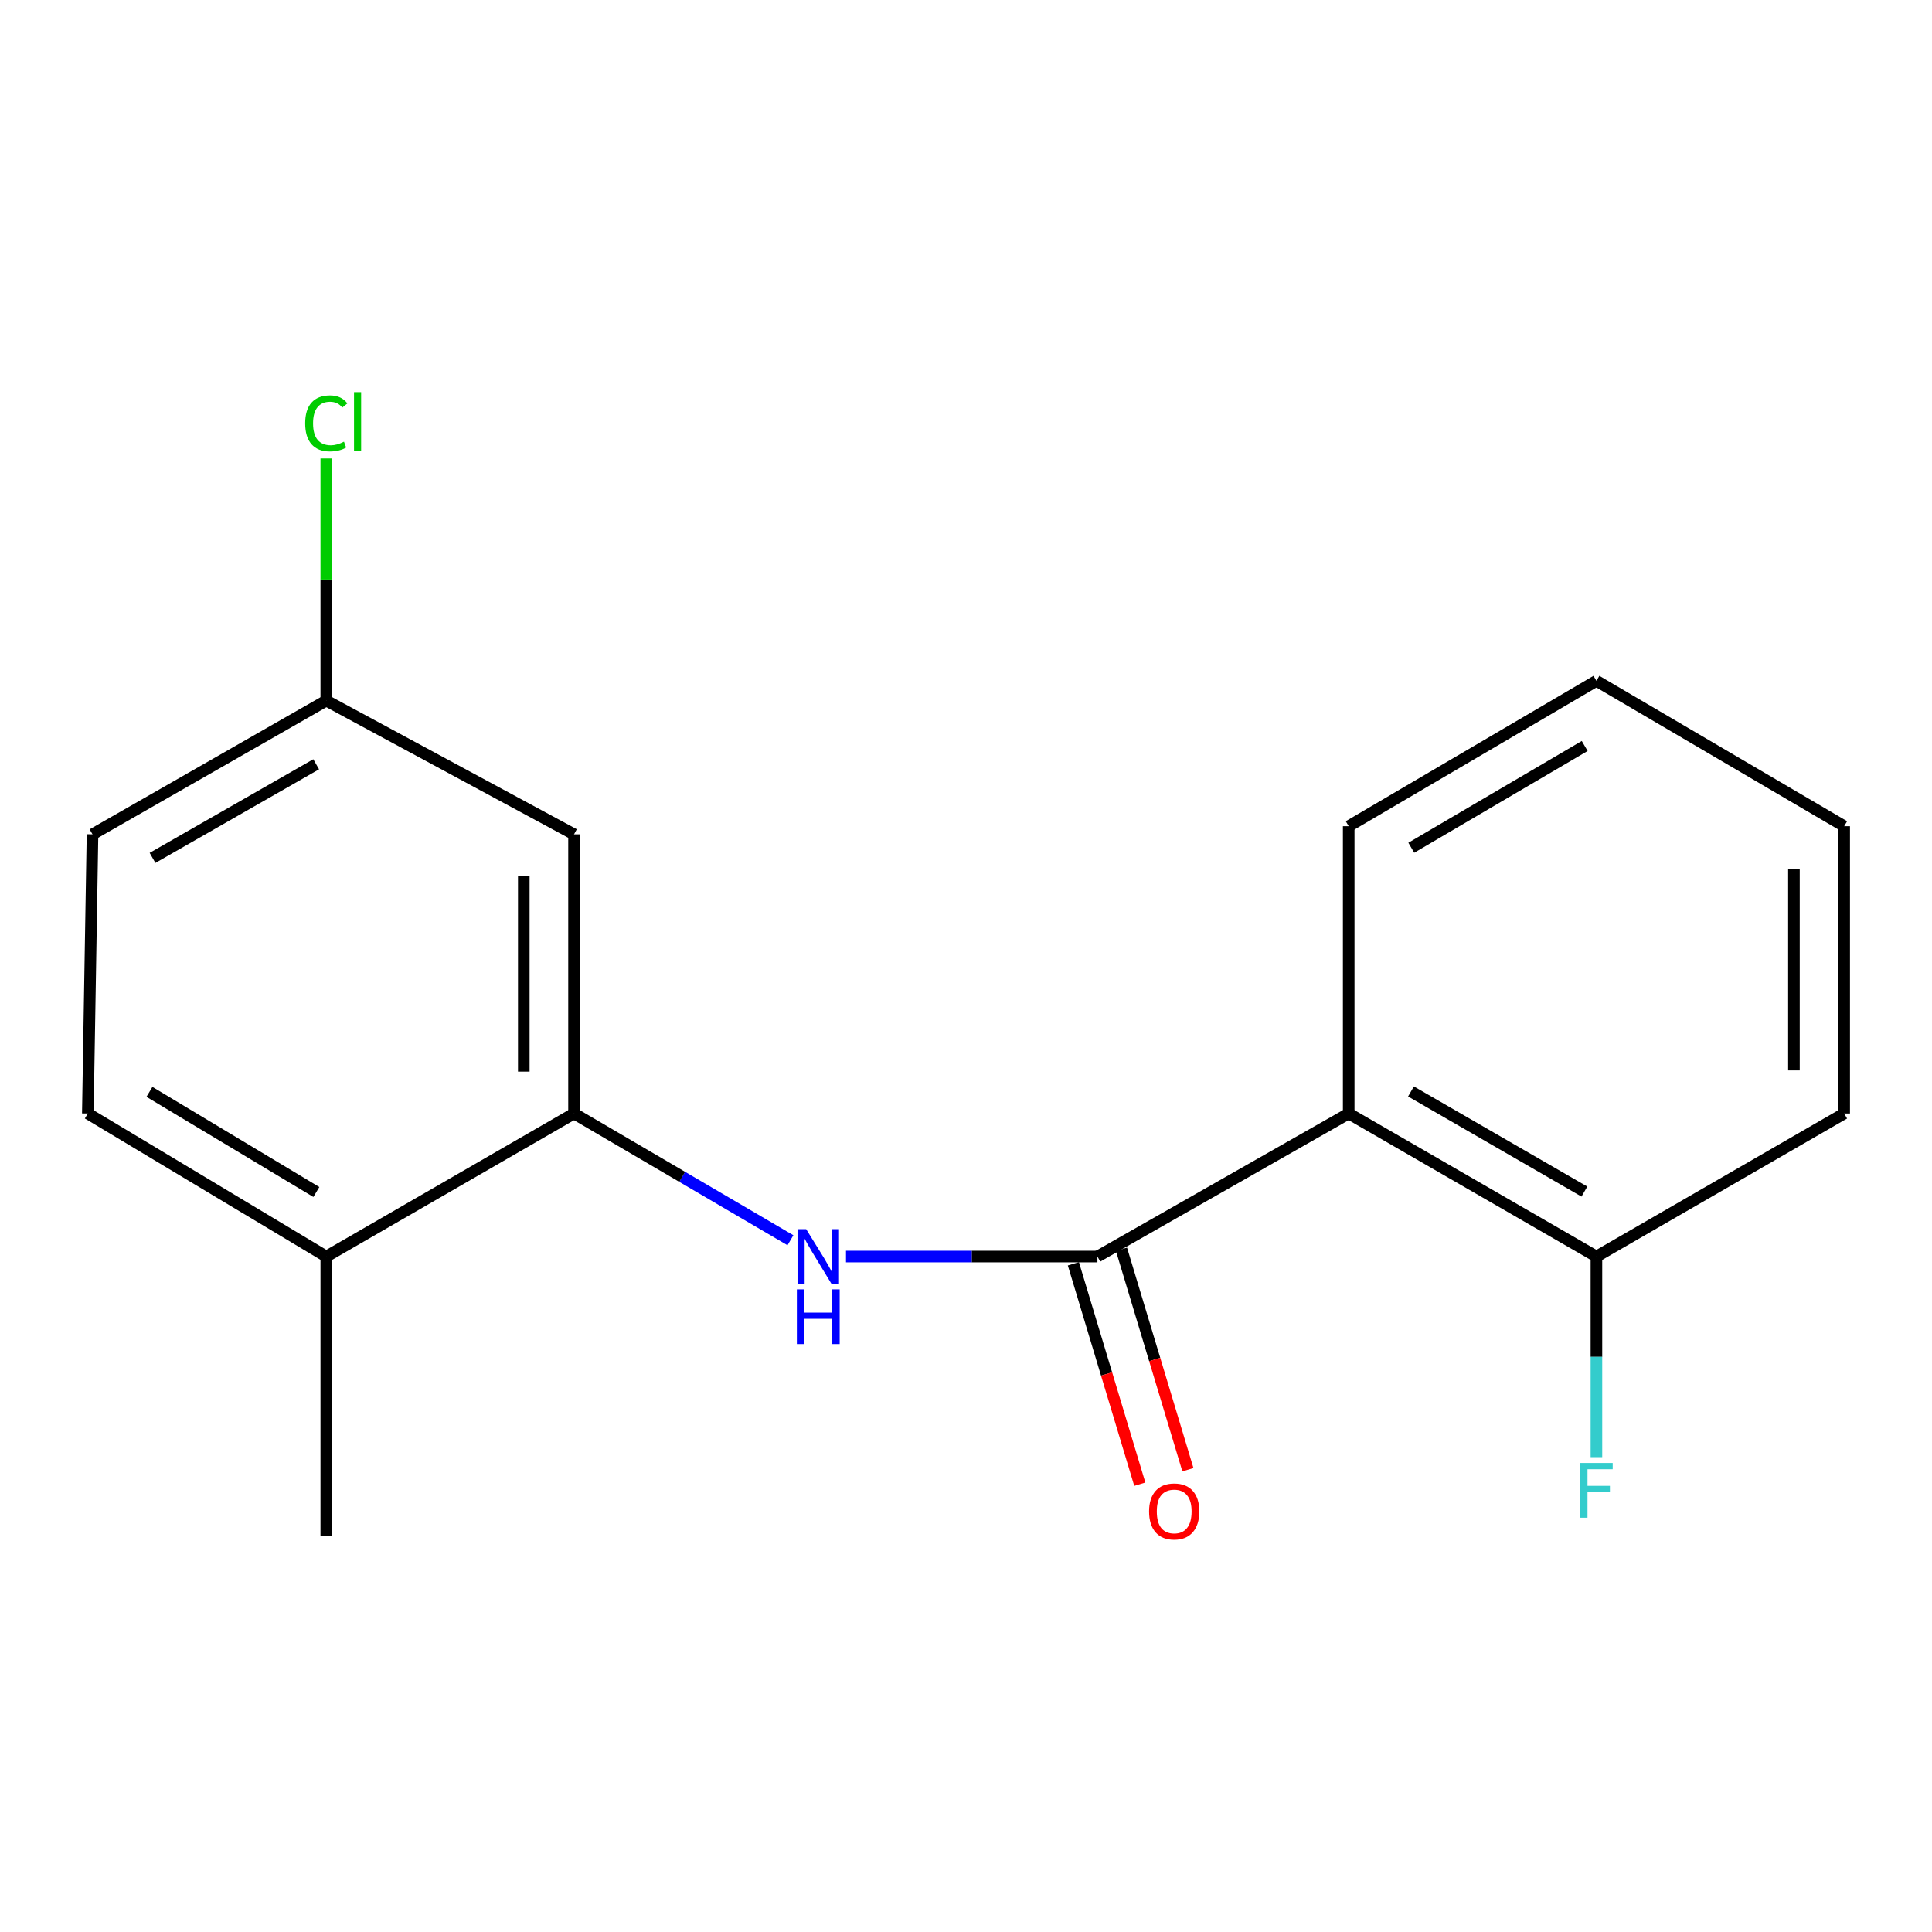 <?xml version='1.0' encoding='iso-8859-1'?>
<svg version='1.1' baseProfile='full'
              xmlns='http://www.w3.org/2000/svg'
                      xmlns:rdkit='http://www.rdkit.org/xml'
                      xmlns:xlink='http://www.w3.org/1999/xlink'
                  xml:space='preserve'
width='1000px' height='1000px' viewBox='0 0 1000 1000'>
<!-- END OF HEADER -->
<rect style='opacity:1.0;fill:#FFFFFF;stroke:none' width='1000' height='1000' x='0' y='0'> </rect>
<path class='bond-0' d='M 568.027,650.384 L 698.085,576.346' style='fill:none;fill-rule:evenodd;stroke:#000000;stroke-width:6px;stroke-linecap:butt;stroke-linejoin:miter;stroke-opacity:1' />
<path class='bond-1' d='M 568.027,650.384 L 502.957,650.384' style='fill:none;fill-rule:evenodd;stroke:#000000;stroke-width:6px;stroke-linecap:butt;stroke-linejoin:miter;stroke-opacity:1' />
<path class='bond-1' d='M 502.957,650.384 L 437.887,650.384' style='fill:none;fill-rule:evenodd;stroke:#0000FF;stroke-width:6px;stroke-linecap:butt;stroke-linejoin:miter;stroke-opacity:1' />
<path class='bond-5' d='M 555.576,654.136 L 572.767,711.18' style='fill:none;fill-rule:evenodd;stroke:#000000;stroke-width:6px;stroke-linecap:butt;stroke-linejoin:miter;stroke-opacity:1' />
<path class='bond-5' d='M 572.767,711.18 L 589.958,768.223' style='fill:none;fill-rule:evenodd;stroke:#FF0000;stroke-width:6px;stroke-linecap:butt;stroke-linejoin:miter;stroke-opacity:1' />
<path class='bond-5' d='M 580.478,646.632 L 597.67,703.675' style='fill:none;fill-rule:evenodd;stroke:#000000;stroke-width:6px;stroke-linecap:butt;stroke-linejoin:miter;stroke-opacity:1' />
<path class='bond-5' d='M 597.67,703.675 L 614.861,760.719' style='fill:none;fill-rule:evenodd;stroke:#FF0000;stroke-width:6px;stroke-linecap:butt;stroke-linejoin:miter;stroke-opacity:1' />
<path class='bond-4' d='M 698.085,576.346 L 826.308,650.384' style='fill:none;fill-rule:evenodd;stroke:#000000;stroke-width:6px;stroke-linecap:butt;stroke-linejoin:miter;stroke-opacity:1' />
<path class='bond-4' d='M 730.324,564.928 L 820.08,616.755' style='fill:none;fill-rule:evenodd;stroke:#000000;stroke-width:6px;stroke-linecap:butt;stroke-linejoin:miter;stroke-opacity:1' />
<path class='bond-12' d='M 698.085,576.346 L 698.085,427.648' style='fill:none;fill-rule:evenodd;stroke:#000000;stroke-width:6px;stroke-linecap:butt;stroke-linejoin:miter;stroke-opacity:1' />
<path class='bond-2' d='M 409.132,641.949 L 353.125,609.147' style='fill:none;fill-rule:evenodd;stroke:#0000FF;stroke-width:6px;stroke-linecap:butt;stroke-linejoin:miter;stroke-opacity:1' />
<path class='bond-2' d='M 353.125,609.147 L 297.118,576.346' style='fill:none;fill-rule:evenodd;stroke:#000000;stroke-width:6px;stroke-linecap:butt;stroke-linejoin:miter;stroke-opacity:1' />
<path class='bond-3' d='M 297.118,576.346 L 297.118,431.853' style='fill:none;fill-rule:evenodd;stroke:#000000;stroke-width:6px;stroke-linecap:butt;stroke-linejoin:miter;stroke-opacity:1' />
<path class='bond-3' d='M 271.109,554.672 L 271.109,453.527' style='fill:none;fill-rule:evenodd;stroke:#000000;stroke-width:6px;stroke-linecap:butt;stroke-linejoin:miter;stroke-opacity:1' />
<path class='bond-6' d='M 297.118,576.346 L 168.88,650.384' style='fill:none;fill-rule:evenodd;stroke:#000000;stroke-width:6px;stroke-linecap:butt;stroke-linejoin:miter;stroke-opacity:1' />
<path class='bond-8' d='M 297.118,431.853 L 168.88,362.627' style='fill:none;fill-rule:evenodd;stroke:#000000;stroke-width:6px;stroke-linecap:butt;stroke-linejoin:miter;stroke-opacity:1' />
<path class='bond-9' d='M 826.308,650.384 L 826.308,702.298' style='fill:none;fill-rule:evenodd;stroke:#000000;stroke-width:6px;stroke-linecap:butt;stroke-linejoin:miter;stroke-opacity:1' />
<path class='bond-9' d='M 826.308,702.298 L 826.308,754.211' style='fill:none;fill-rule:evenodd;stroke:#33CCCC;stroke-width:6px;stroke-linecap:butt;stroke-linejoin:miter;stroke-opacity:1' />
<path class='bond-14' d='M 826.308,650.384 L 954.545,576.346' style='fill:none;fill-rule:evenodd;stroke:#000000;stroke-width:6px;stroke-linecap:butt;stroke-linejoin:miter;stroke-opacity:1' />
<path class='bond-7' d='M 168.88,650.384 L 45.455,576.346' style='fill:none;fill-rule:evenodd;stroke:#000000;stroke-width:6px;stroke-linecap:butt;stroke-linejoin:miter;stroke-opacity:1' />
<path class='bond-7' d='M 163.745,616.975 L 77.347,565.148' style='fill:none;fill-rule:evenodd;stroke:#000000;stroke-width:6px;stroke-linecap:butt;stroke-linejoin:miter;stroke-opacity:1' />
<path class='bond-13' d='M 168.88,650.384 L 168.88,794.877' style='fill:none;fill-rule:evenodd;stroke:#000000;stroke-width:6px;stroke-linecap:butt;stroke-linejoin:miter;stroke-opacity:1' />
<path class='bond-10' d='M 45.455,576.346 L 47.882,431.853' style='fill:none;fill-rule:evenodd;stroke:#000000;stroke-width:6px;stroke-linecap:butt;stroke-linejoin:miter;stroke-opacity:1' />
<path class='bond-11' d='M 168.88,362.627 L 168.88,299.963' style='fill:none;fill-rule:evenodd;stroke:#000000;stroke-width:6px;stroke-linecap:butt;stroke-linejoin:miter;stroke-opacity:1' />
<path class='bond-11' d='M 168.88,299.963 L 168.88,237.3' style='fill:none;fill-rule:evenodd;stroke:#00CC00;stroke-width:6px;stroke-linecap:butt;stroke-linejoin:miter;stroke-opacity:1' />
<path class='bond-18' d='M 168.88,362.627 L 47.882,431.853' style='fill:none;fill-rule:evenodd;stroke:#000000;stroke-width:6px;stroke-linecap:butt;stroke-linejoin:miter;stroke-opacity:1' />
<path class='bond-18' d='M 163.646,395.586 L 78.948,444.044' style='fill:none;fill-rule:evenodd;stroke:#000000;stroke-width:6px;stroke-linecap:butt;stroke-linejoin:miter;stroke-opacity:1' />
<path class='bond-15' d='M 698.085,427.648 L 826.308,352.396' style='fill:none;fill-rule:evenodd;stroke:#000000;stroke-width:6px;stroke-linecap:butt;stroke-linejoin:miter;stroke-opacity:1' />
<path class='bond-15' d='M 730.483,438.792 L 820.239,386.115' style='fill:none;fill-rule:evenodd;stroke:#000000;stroke-width:6px;stroke-linecap:butt;stroke-linejoin:miter;stroke-opacity:1' />
<path class='bond-17' d='M 954.545,576.346 L 954.545,427.648' style='fill:none;fill-rule:evenodd;stroke:#000000;stroke-width:6px;stroke-linecap:butt;stroke-linejoin:miter;stroke-opacity:1' />
<path class='bond-17' d='M 928.537,554.041 L 928.537,449.953' style='fill:none;fill-rule:evenodd;stroke:#000000;stroke-width:6px;stroke-linecap:butt;stroke-linejoin:miter;stroke-opacity:1' />
<path class='bond-16' d='M 826.308,352.396 L 954.545,427.648' style='fill:none;fill-rule:evenodd;stroke:#000000;stroke-width:6px;stroke-linecap:butt;stroke-linejoin:miter;stroke-opacity:1' />
<path  class='atom-2' d='M 417.274 636.224
L 426.554 651.224
Q 427.474 652.704, 428.954 655.384
Q 430.434 658.064, 430.514 658.224
L 430.514 636.224
L 434.274 636.224
L 434.274 664.544
L 430.394 664.544
L 420.434 648.144
Q 419.274 646.224, 418.034 644.024
Q 416.834 641.824, 416.474 641.144
L 416.474 664.544
L 412.794 664.544
L 412.794 636.224
L 417.274 636.224
' fill='#0000FF'/>
<path  class='atom-2' d='M 412.454 667.376
L 416.294 667.376
L 416.294 679.416
L 430.774 679.416
L 430.774 667.376
L 434.614 667.376
L 434.614 695.696
L 430.774 695.696
L 430.774 682.616
L 416.294 682.616
L 416.294 695.696
L 412.454 695.696
L 412.454 667.376
' fill='#0000FF'/>
<path  class='atom-6' d='M 594.763 782.314
Q 594.763 775.514, 598.123 771.714
Q 601.483 767.914, 607.763 767.914
Q 614.043 767.914, 617.403 771.714
Q 620.763 775.514, 620.763 782.314
Q 620.763 789.194, 617.363 793.114
Q 613.963 796.994, 607.763 796.994
Q 601.523 796.994, 598.123 793.114
Q 594.763 789.234, 594.763 782.314
M 607.763 793.794
Q 612.083 793.794, 614.403 790.914
Q 616.763 787.994, 616.763 782.314
Q 616.763 776.754, 614.403 773.954
Q 612.083 771.114, 607.763 771.114
Q 603.443 771.114, 601.083 773.914
Q 598.763 776.714, 598.763 782.314
Q 598.763 788.034, 601.083 790.914
Q 603.443 793.794, 607.763 793.794
' fill='#FF0000'/>
<path  class='atom-10' d='M 817.888 757.237
L 834.728 757.237
L 834.728 760.477
L 821.688 760.477
L 821.688 769.077
L 833.288 769.077
L 833.288 772.357
L 821.688 772.357
L 821.688 785.557
L 817.888 785.557
L 817.888 757.237
' fill='#33CCCC'/>
<path  class='atom-12' d='M 157.96 219.128
Q 157.96 212.088, 161.24 208.408
Q 164.56 204.688, 170.84 204.688
Q 176.68 204.688, 179.8 208.808
L 177.16 210.968
Q 174.88 207.968, 170.84 207.968
Q 166.56 207.968, 164.28 210.848
Q 162.04 213.688, 162.04 219.128
Q 162.04 224.728, 164.36 227.608
Q 166.72 230.488, 171.28 230.488
Q 174.4 230.488, 178.04 228.608
L 179.16 231.608
Q 177.68 232.568, 175.44 233.128
Q 173.2 233.688, 170.72 233.688
Q 164.56 233.688, 161.24 229.928
Q 157.96 226.168, 157.96 219.128
' fill='#00CC00'/>
<path  class='atom-12' d='M 183.24 202.968
L 186.92 202.968
L 186.92 233.328
L 183.24 233.328
L 183.24 202.968
' fill='#00CC00'/>
</svg>
